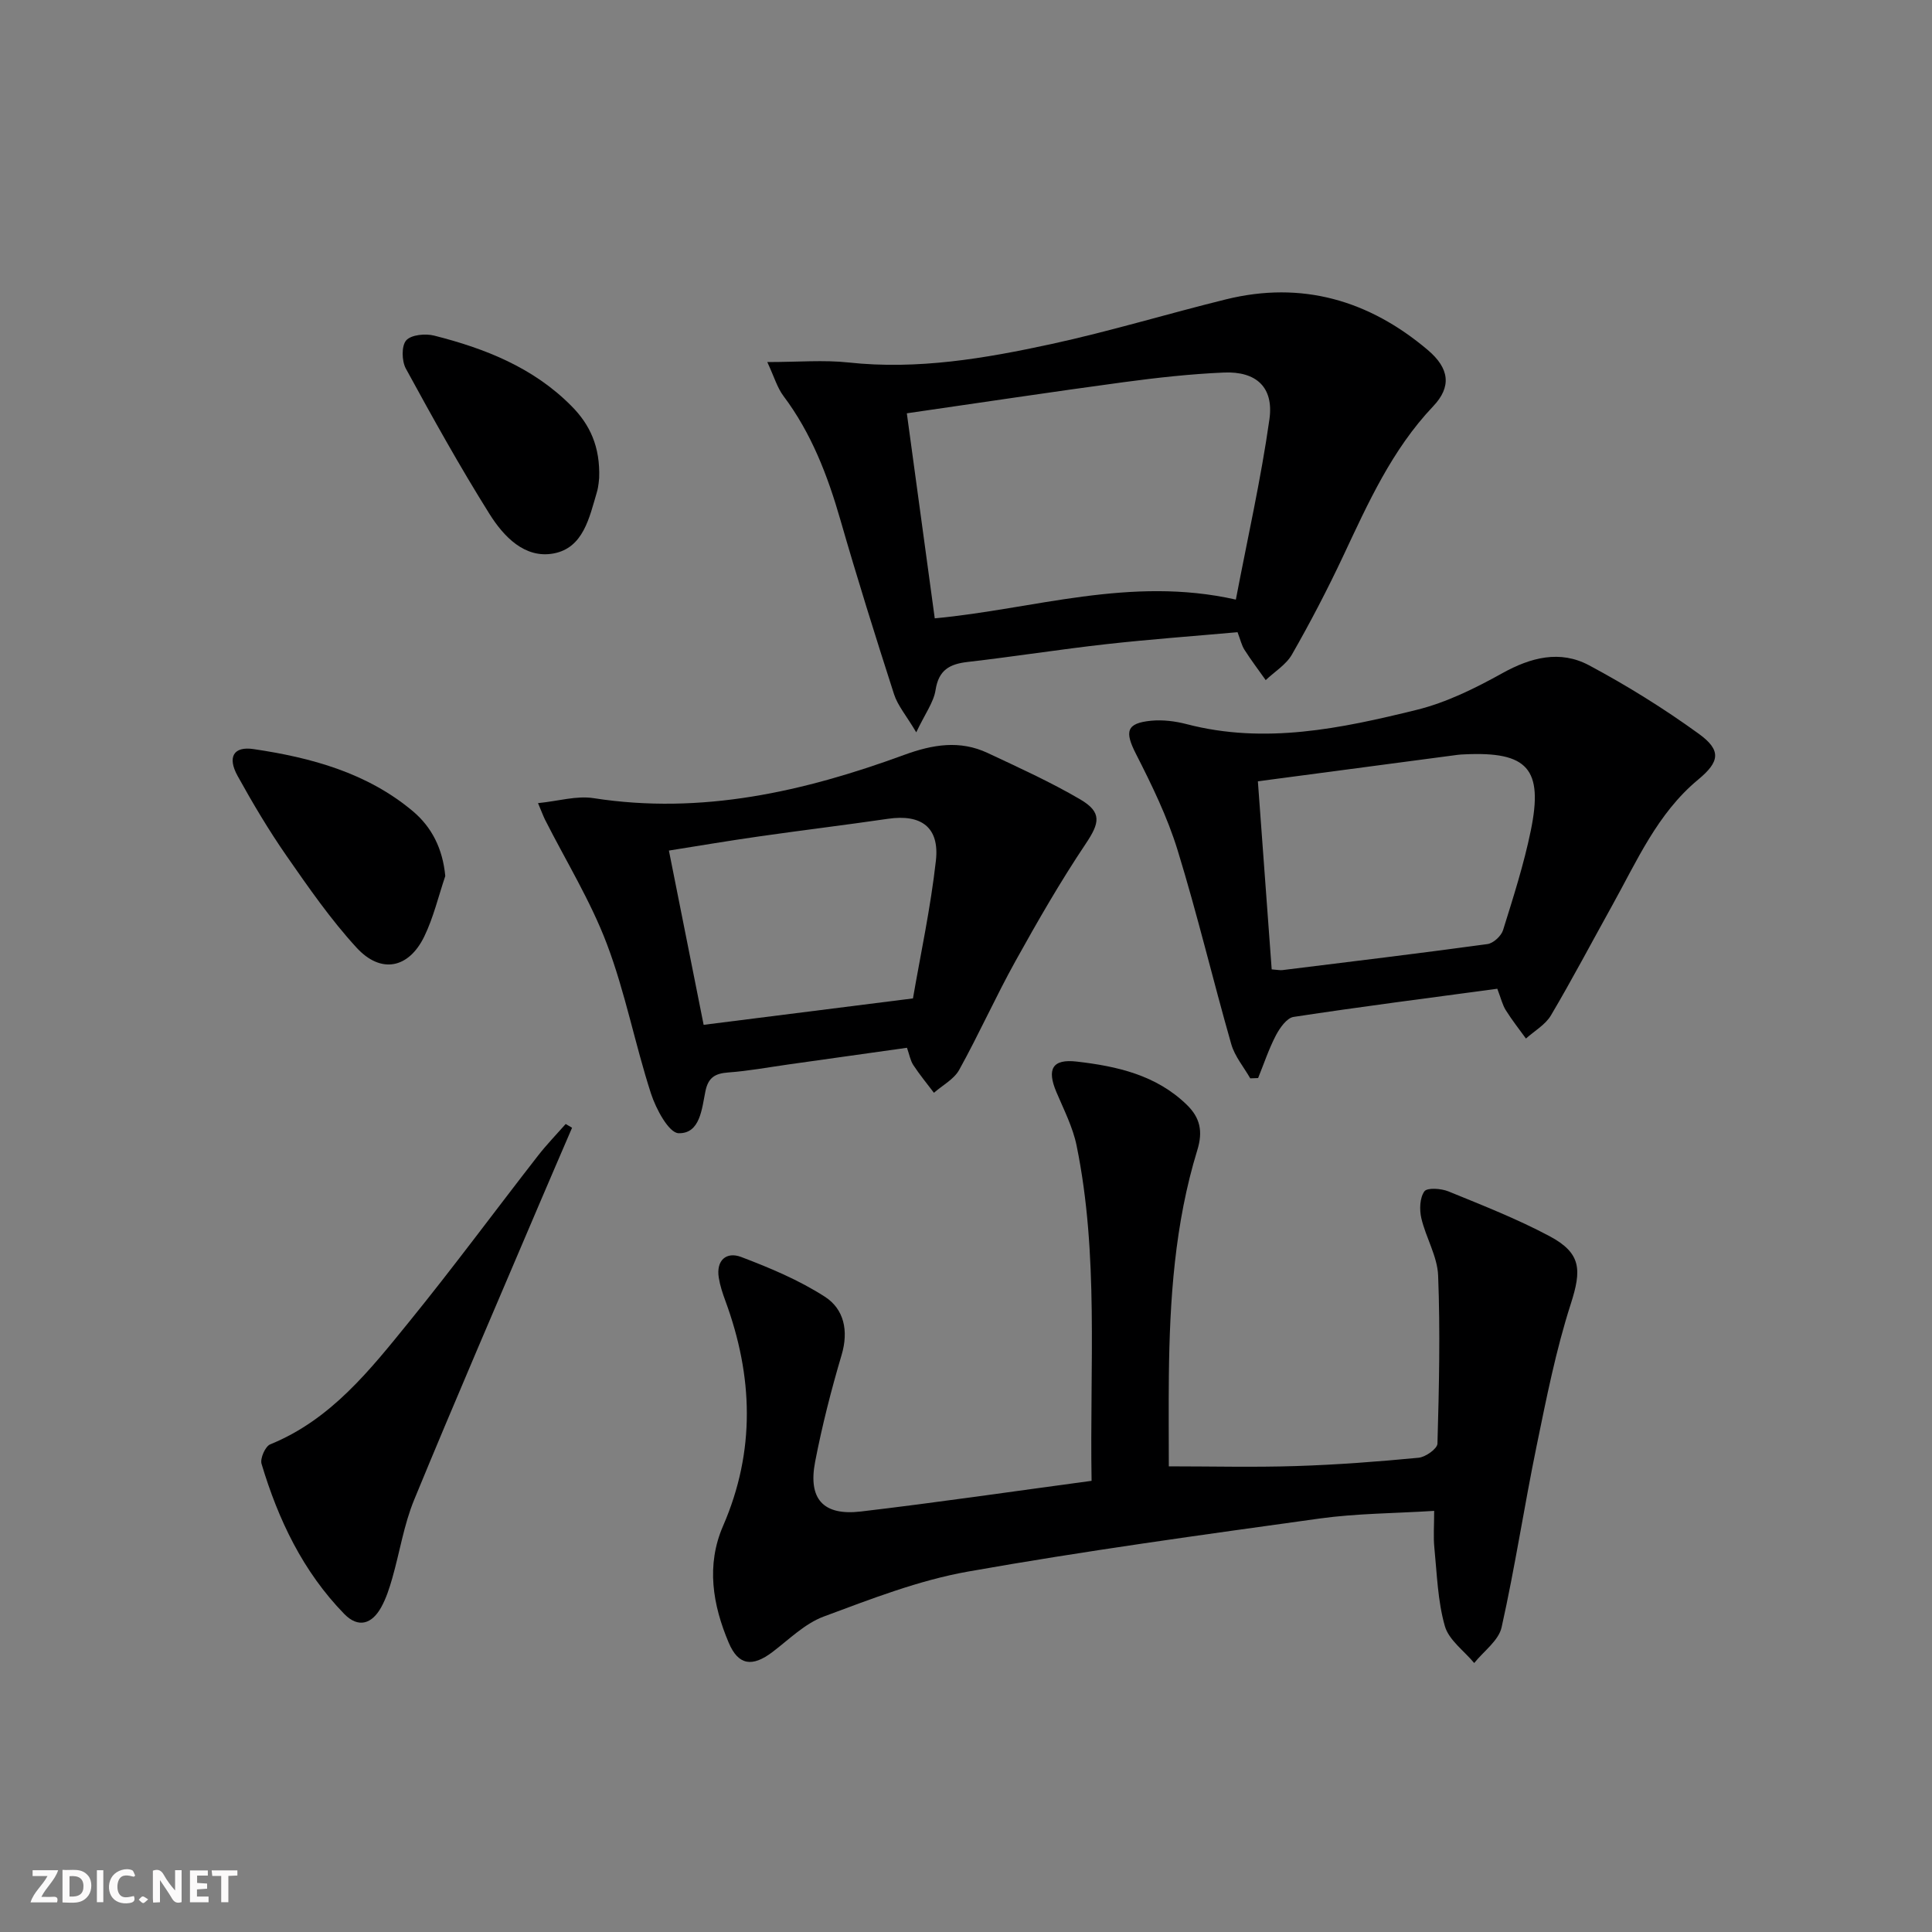 <svg enable-background="new 0 0 400 400" viewBox="0 0 400 400" xmlns="http://www.w3.org/2000/svg"><rect x="0" y="0" width="400" height="400" fill="#808080" stroke="none"/><g fill="#fbfafa"><path d="m37.59 393.81c-.92.31-1.52.05-2-.78-.7-1.2-1.52-2.34-2.47-3.78v4.59c-.55.03-.95.05-1.41.07-.03-.37-.06-.64-.06-.91 0-1.91 0-3.81 0-5.7 1.13-.41 1.77-.03 2.29.91.62 1.11 1.38 2.14 2.31 3.19v-4.2h1.35v6.61z"/><path d="m12.94 393.88v-6.75c1.9.19 3.93-.54 5.37 1.29.8 1.01.78 2.88.03 3.97-1.37 1.97-3.4 1.51-5.4 1.49m1.45-1.22c2.04.12 2.92-.58 2.89-2.21-.03-1.51-.98-2.19-2.89-2z"/><path d="m11.81 393.87h-5.49c.68-2.18 2.47-3.48 3.51-5.45h-3.08v-1.21h5.29c-.71 2.13-2.44 3.48-3.47 5.51.86 0 1.63.04 2.39-.01.79-.05 1.14.21.85 1.16"/><path d="m39.33 393.86v-6.61h3.7v1.07h-2.22v1.52c.68.04 1.34.09 2.07.13v1.07c-.72.05-1.38.09-2.1.14v1.48h2.4v1.19h-3.85z"/><path d="m27.71 388.56c-1.15-.3-2.46-.61-3.1.64-.37.73-.41 1.93-.06 2.67.63 1.35 1.99.93 3.17.68.35.94-.01 1.32-.93 1.46-1.62.25-3.05-.27-3.76-1.48-.73-1.25-.6-3.03.31-4.17.88-1.11 2.71-1.7 4-1.16.32.13.44.74.65 1.12-.1.08-.19.16-.28.24"/><path d="m49.15 387.24v1.07c-.59.02-1.17.05-1.87.08v5.44h-1.48v-5.44h-1.85c-.05-.4-.08-.73-.13-1.15z"/><path d="m20.06 387.21h1.33v6.62h-1.33z"/><path d="m30.68 393.25c-.49.38-.8.79-1.05.76-.32-.05-.6-.45-.9-.7.26-.24.51-.64.8-.67.29-.04.62.3 1.15.61"/></g><path d="m226 306.59c-.4-23.99 1.51-46.84-3.1-69.4-.78-3.83-2.65-7.45-4.19-11.1-2.01-4.76-.83-6.89 4.23-6.3 8.33.96 16.44 2.78 22.77 8.94 2.72 2.64 3.4 5.44 2.18 9.39-4.67 15.21-5.72 30.95-5.89 46.77-.07 6.43-.01 12.85-.01 18.7 8.83 0 17.6.22 26.36-.06 8.46-.27 16.92-.91 25.36-1.72 1.44-.14 3.87-1.87 3.9-2.92.33-11.59.59-23.21.14-34.79-.15-3.99-2.54-7.86-3.48-11.89-.41-1.77-.33-4.2.63-5.55.58-.81 3.48-.61 4.99.01 7.05 2.88 14.19 5.68 20.9 9.25 6.67 3.55 6.67 7.03 4.42 14.05-3.08 9.57-5.04 19.52-7.07 29.39-2.57 12.49-4.47 25.12-7.25 37.56-.61 2.75-3.71 4.94-5.67 7.39-2.1-2.53-5.26-4.76-6.08-7.65-1.48-5.19-1.63-10.78-2.17-16.21-.23-2.27-.04-4.58-.04-7.64-8.22.52-16.03.52-23.69 1.58-24.32 3.38-48.67 6.7-72.84 10.99-10.19 1.81-20.09 5.68-29.86 9.31-3.9 1.45-7.16 4.72-10.59 7.33-4.18 3.17-7.08 2.81-9.08-1.92-3.32-7.85-4.7-16.05-1.16-24.19 6.74-15.52 6.21-31 .47-46.59-.57-1.55-1.1-3.14-1.36-4.76-.6-3.64 1.58-5.47 4.62-4.32 5.98 2.27 12 4.79 17.35 8.24 3.95 2.55 4.94 7.04 3.46 12.03-2.16 7.29-4.05 14.69-5.49 22.15-1.48 7.7 1.69 11.2 9.48 10.28 15.79-1.86 31.54-4.17 47.76-6.35z" fill="#000001"/><path d="m189.7 151.62c-2.08-3.5-3.84-5.53-4.6-7.89-3.86-11.99-7.63-24.01-11.11-36.11-2.64-9.17-5.99-17.92-11.78-25.63-1.3-1.73-1.92-3.96-3.35-7.03 6.43 0 11.69-.47 16.84.09 14.28 1.54 28.19-.83 41.97-3.82 12.15-2.64 24.07-6.27 36.15-9.25 15.72-3.88 29.62.2 41.76 10.46 4.56 3.85 4.96 7.66 1.14 11.68-8.55 9.01-13.48 20.05-18.65 31.05-3.25 6.91-6.79 13.7-10.58 20.33-1.21 2.12-3.6 3.56-5.44 5.31-1.47-2.08-3.02-4.12-4.39-6.27-.6-.94-.85-2.11-1.44-3.65-9.06.81-18.16 1.47-27.21 2.48-9.57 1.07-19.1 2.58-28.67 3.68-3.73.43-5.99 1.65-6.64 5.8-.39 2.55-2.18 4.92-4 8.77zm3.83-23.6c20.5-1.9 40.45-8.82 62.34-3.88 2.43-12.72 5.2-24.95 6.95-37.32.94-6.65-2.73-9.98-9.43-9.69-6.94.3-13.88 1.07-20.78 2-14.76 1.99-29.48 4.22-44.86 6.44 1.95 14.24 3.83 28.11 5.78 42.45z" fill="#000001"/><path d="m310 204.71c-14.27 1.92-28.25 3.71-42.17 5.83-1.41.21-2.86 2.28-3.67 3.82-1.47 2.82-2.48 5.88-3.68 8.84-.54.02-1.09.04-1.63.06-1.34-2.35-3.21-4.55-3.93-7.08-3.82-13.36-7.03-26.91-11.12-40.19-2.12-6.88-5.34-13.48-8.62-19.92-2.35-4.61-2-6.35 3.15-6.85 2.42-.23 5 .09 7.37.71 16.2 4.22 31.99.88 47.6-2.96 6.17-1.52 12.12-4.47 17.72-7.58 5.95-3.31 11.99-4.84 17.97-1.65 7.86 4.2 15.5 8.95 22.72 14.18 4.75 3.44 4.33 5.8-.14 9.5-8.46 7.02-12.69 16.91-17.85 26.17-4.2 7.55-8.22 15.2-12.62 22.64-1.15 1.94-3.41 3.21-5.17 4.79-1.4-1.94-2.9-3.83-4.16-5.85-.7-1.1-.99-2.43-1.77-4.46zm-49.57-42.95c.96 13.1 1.92 26.05 2.86 38.94 1.23.09 1.73.21 2.22.15 14.16-1.75 28.33-3.46 42.46-5.39 1.21-.17 2.84-1.67 3.22-2.88 2.12-6.8 4.31-13.63 5.74-20.59 2.64-12.84-.66-16.43-13.71-15.81-.5.02-1 .04-1.49.11-13.49 1.79-26.97 3.57-41.3 5.47z" fill="#000001"/><path d="m111.39 166.28c4.21-.42 7.99-1.58 11.5-1.03 22.38 3.48 43.55-1.35 64.29-8.95 5.93-2.17 11.53-3.11 17.31-.4 6.45 3.03 12.98 5.99 19.12 9.58 4.62 2.71 4.06 4.91 1.16 9.24-5.24 7.82-9.95 16.02-14.52 24.25-4.11 7.4-7.57 15.15-11.67 22.55-1.08 1.94-3.44 3.17-5.22 4.73-1.44-1.9-2.96-3.75-4.27-5.74-.61-.93-.8-2.13-1.31-3.58-8.29 1.17-16.47 2.32-24.66 3.47-4.1.58-8.19 1.34-12.32 1.64-2.72.2-4.16 1.01-4.75 3.89-.74 3.61-1.09 8.8-5.55 8.69-2.02-.05-4.69-5.03-5.72-8.21-3.32-10.25-5.33-20.95-9.14-30.99-3.38-8.92-8.48-17.18-12.81-25.74-.35-.71-.62-1.46-1.44-3.4zm34.29 45.9c14.14-1.78 28.21-3.56 43.34-5.47 1.54-8.97 3.65-18.7 4.75-28.54.77-6.9-3.05-9.65-9.9-8.65-8.86 1.29-17.76 2.37-26.63 3.64-6.33.9-12.63 1.97-18.75 2.94 2.5 12.55 4.86 24.4 7.19 36.08z" fill="#000001"/><path d="m118.44 233.49c-2.24 5.21-4.5 10.42-6.72 15.64-8.69 20.44-17.52 40.84-25.97 61.38-2.13 5.17-2.99 10.85-4.54 16.26-.59 2.05-1.26 4.15-2.29 6-1.89 3.42-4.69 4.41-7.65 1.38-8.54-8.77-13.66-19.51-17.12-31.08-.33-1.11.77-3.61 1.79-4.03 12.61-5.13 20.67-15.41 28.82-25.44 9.11-11.22 17.7-22.86 26.58-34.27 1.79-2.31 3.84-4.42 5.78-6.62.45.26.89.52 1.32.78z" fill="#000001"/><path d="m124.05 98.98c-.05.3-.1 1.65-.47 2.91-1.56 5.27-2.8 11.56-8.98 12.7-5.97 1.1-10.33-3.52-13.25-8.17-6.15-9.81-11.78-19.95-17.33-30.12-.85-1.57-.92-4.69.08-5.83 1.03-1.17 3.99-1.45 5.81-.98 10.56 2.67 20.56 6.63 28.43 14.6 3.78 3.81 5.94 8.36 5.71 14.89z" fill="#000001"/><path d="m92.19 181.38c-1.42 4.19-2.44 8.58-4.36 12.53-3.22 6.62-8.98 7.77-14.01 2.29-5.36-5.84-9.94-12.45-14.48-18.98-3.69-5.31-7.01-10.9-10.14-16.56-2.16-3.9-.87-6.19 3.29-5.57 11.91 1.76 23.46 4.89 32.95 12.83 3.94 3.3 6.22 7.77 6.75 13.46z" fill="#000001"/></svg>